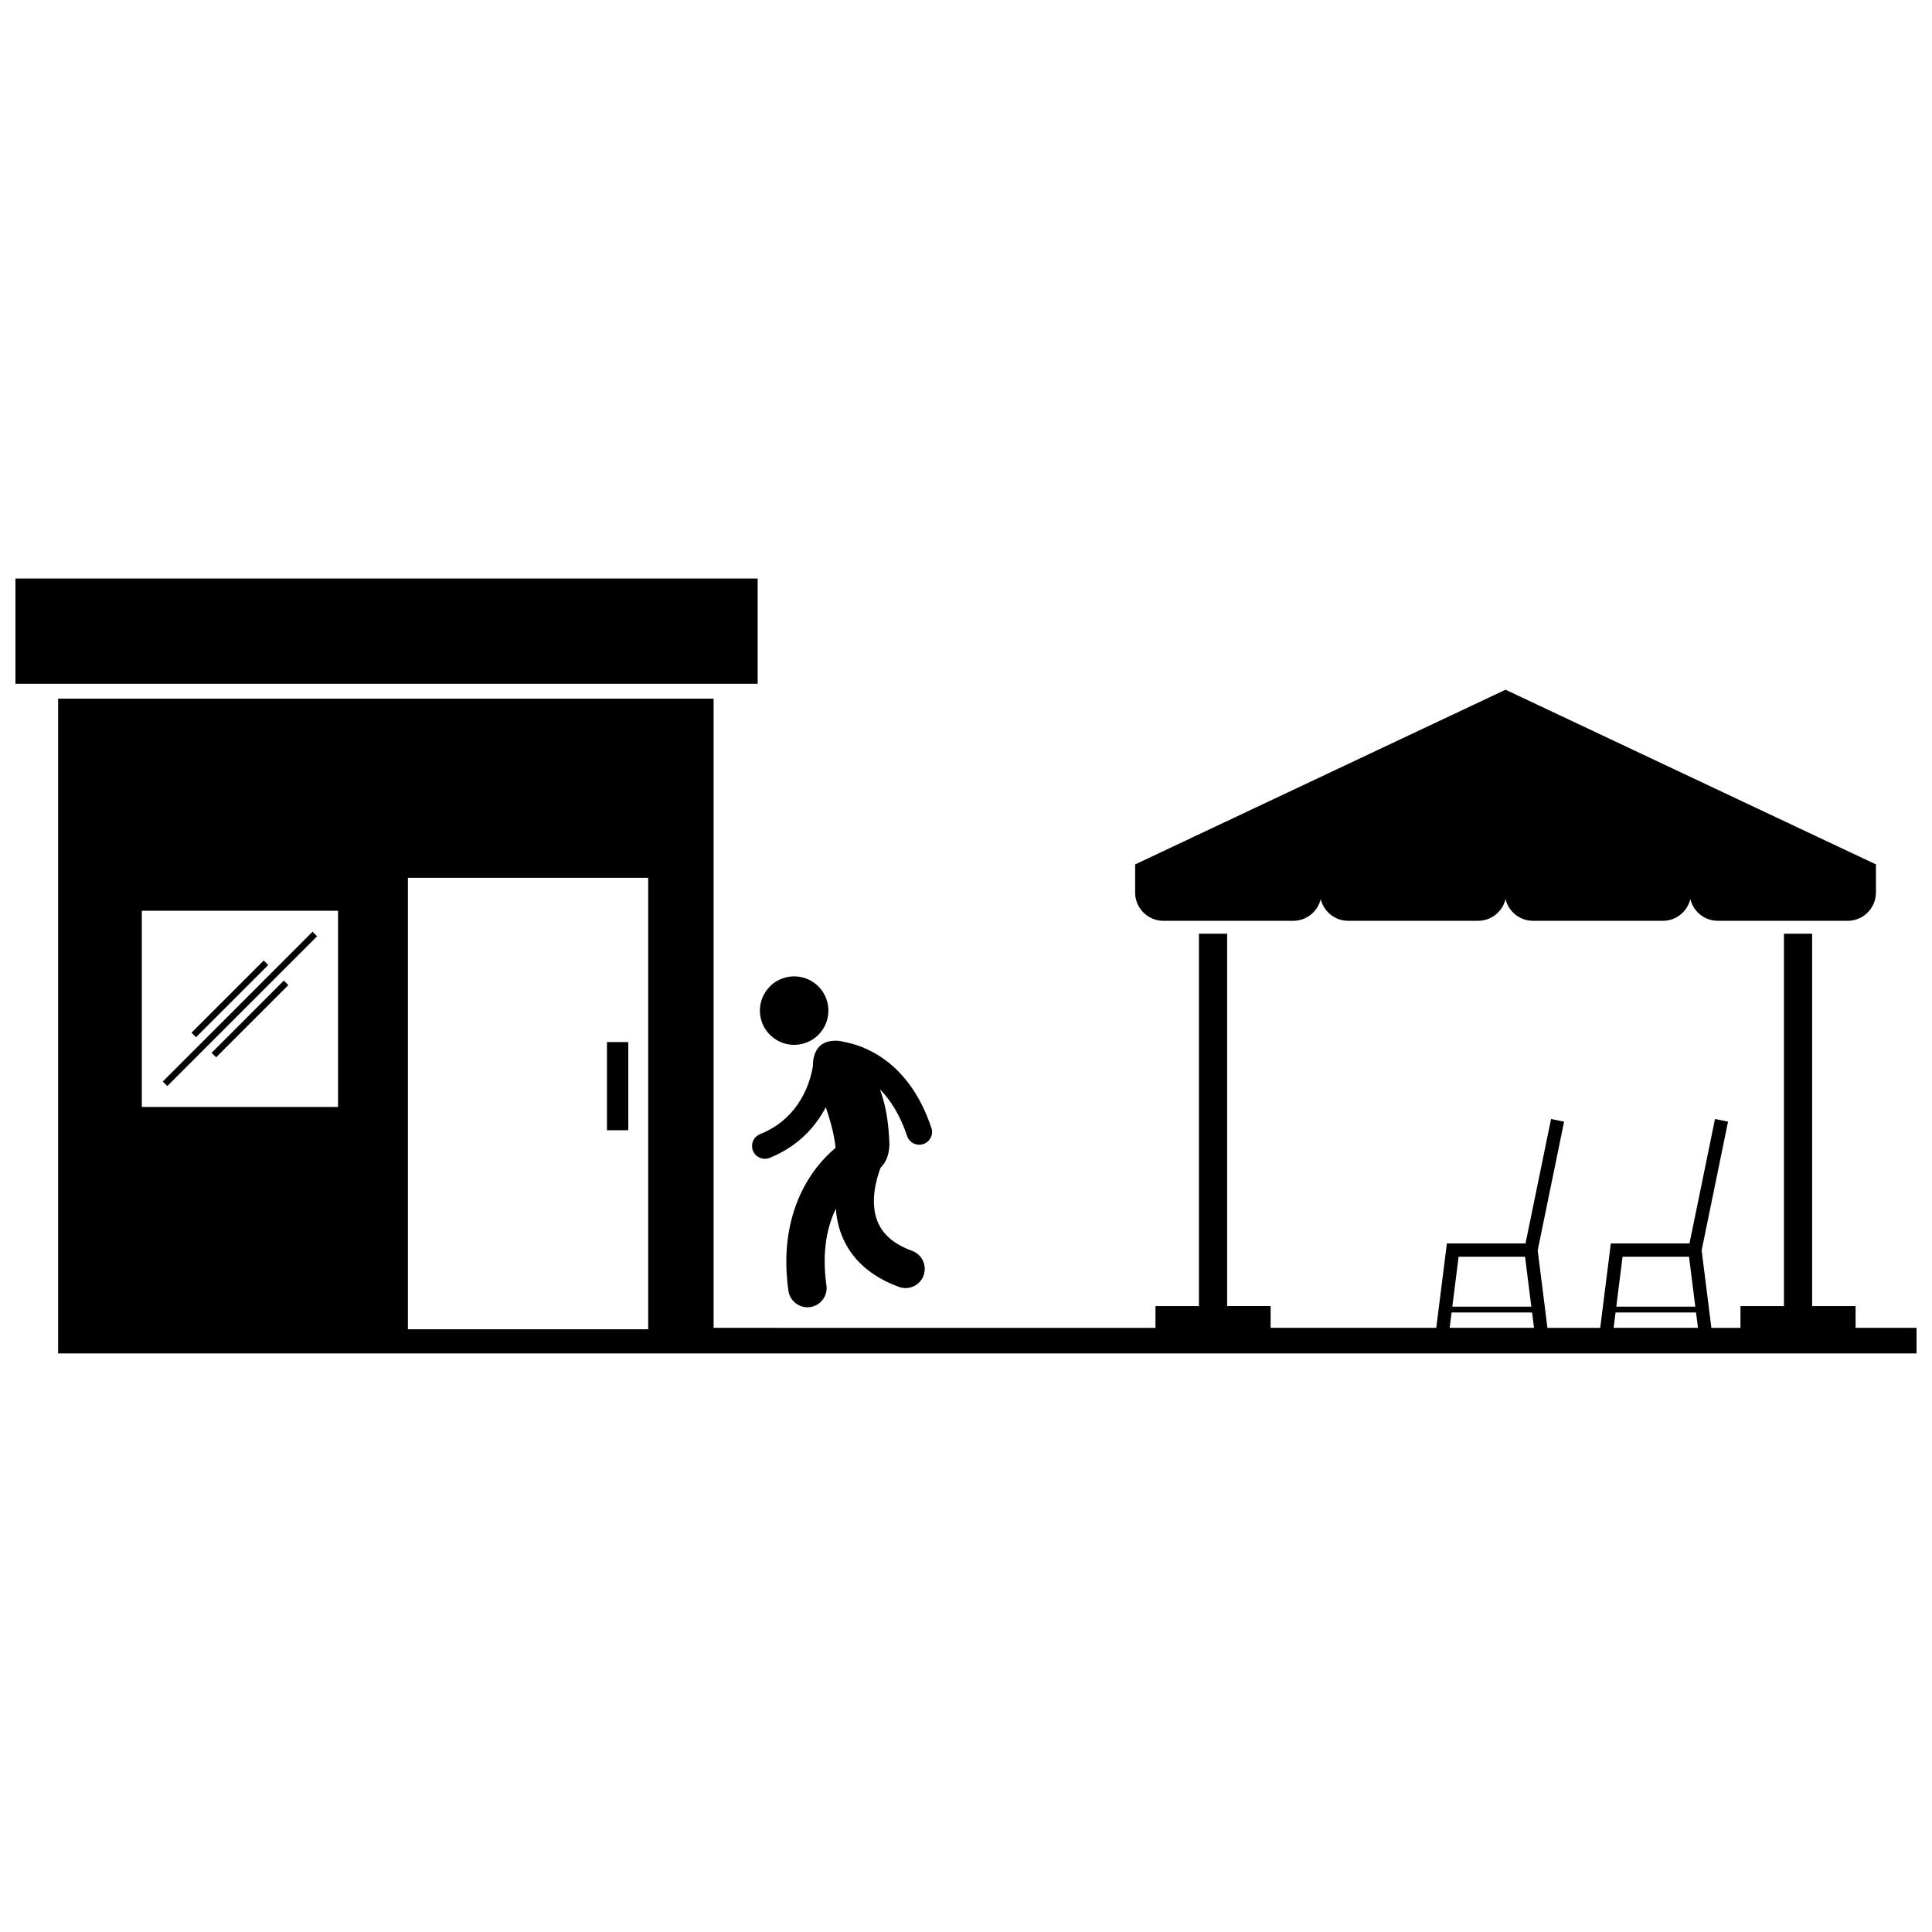 <?xml version="1.0" encoding="UTF-8"?>
<!-- Uploaded to: SVG Repo, www.svgrepo.com, Generator: SVG Repo Mixer Tools -->
<svg width="800px" height="800px" version="1.1" viewBox="144 144 512 512" xmlns="http://www.w3.org/2000/svg">
 <defs>
  <clipPath id="b">
   <path d="m148.09 297h196.91v29h-196.91z"/>
  </clipPath>
  <clipPath id="a">
   <path d="m159 329h492.9v174h-492.9z"/>
  </clipPath>
 </defs>
 <path d="m343.55 448.97c0.531 1.324 1.805 2.125 3.144 2.125 0.422 0 0.852-0.078 1.266-0.246 7.797-3.141 12.289-8.477 14.887-13.441 1.156 3.414 2.207 7.133 2.606 10.754-7.434 6.246-15.238 18.539-12.512 37.902 0.359 2.543 2.535 4.379 5.031 4.379 0.234 0 0.477-0.016 0.715-0.051 2.781-0.391 4.719-2.965 4.328-5.746-1.262-8.945 0.18-15.547 2.492-20.312 0.16 2.266 0.613 4.594 1.496 6.875 2.465 6.375 7.586 11.031 15.223 13.836 2.637 0.965 5.559-0.383 6.527-3.023 0.969-2.637-0.387-5.562-3.023-6.527-4.82-1.77-7.836-4.356-9.223-7.91-1.961-5.023-0.34-10.945 0.852-14.133 1.312-1.246 2.238-3.144 2.352-6.102-0.227-5.965-0.918-10.234-2.504-14.648 2.68 2.723 5.285 6.652 7.184 12.352 0.473 1.422 1.797 2.32 3.219 2.32 0.355 0 0.719-0.055 1.074-0.176 1.777-0.594 2.738-2.516 2.144-4.289-5.93-17.777-17.961-21.855-23.133-22.793-1.828-0.512-3.641-0.387-5.082 0.219-2.199 0.926-3.258 3.481-3.188 6.207-0.574 3.613-3.125 13.645-14.004 18.027-1.73 0.688-2.57 2.664-1.871 4.402z"/>
 <path d="m363.43 410.43c0.766 4.957-2.629 9.594-7.582 10.359-4.953 0.77-9.59-2.625-10.359-7.578-0.766-4.953 2.629-9.594 7.582-10.359s9.59 2.625 10.359 7.578"/>
 <path d="m304.85 420.16h5.652v23.363h-5.652z"/>
 <path d="m194.75 417.68 19.137-19.137 1.199 1.199-19.137 19.137z"/>
 <path d="m200.08 423 19.137-19.137 1.199 1.199-19.137 19.137z"/>
 <path d="m187.13 430.62 39.699-39.699 1.199 1.199-39.699 39.699z"/>
 <g clip-path="url(#b)">
  <path d="m148.09 297.32h196.7v27.887h-196.7z"/>
 </g>
 <path d="m444.82 380.55c0 4.109 3.363 7.473 7.473 7.473h34.449c3.519 0 6.484-2.469 7.266-5.758 0.781 3.289 3.742 5.758 7.262 5.758h34.449c3.519 0 6.484-2.469 7.266-5.758 0.777 3.289 3.742 5.758 7.262 5.758h34.449c3.519 0 6.481-2.469 7.262-5.758 0.781 3.289 3.746 5.758 7.266 5.758h34.449c4.109 0 7.473-3.363 7.473-7.473v-7.473l-98.16-46.297-98.16 46.297v7.473z"/>
 <g clip-path="url(#a)">
  <path d="m635.75 490.12h-11.516v-98.68h-7.473v98.68h-11.52v5.777h-7.707l-2.582-20.539 6.996-34.105-3.453-0.707-6.766 32.984h-20.84l-2.816 22.367h-13.984l-2.586-20.535 6.996-34.105-3.453-0.707-6.769 32.977h-20.84l-2.816 22.367h-43.895v-5.777h-11.52v-98.676h-7.473v98.68h-11.52v5.777l-117.1-0.004v-166.74h-173.71v173.52h492.5v-6.781h-16.152zm-454.17-104.76h52v52h-52zm70.516 110.91v-119.64h63.684l-0.004 119.64zm321.9-19.219h17.613l1.664 13.227h-20.941zm-1.859 14.77h21.332l0.512 4.07h-22.355zm-41.594-14.77h17.613l1.664 13.227h-20.941zm-1.859 14.77h21.332l0.512 4.07h-22.355z"/>
 </g>
</svg>